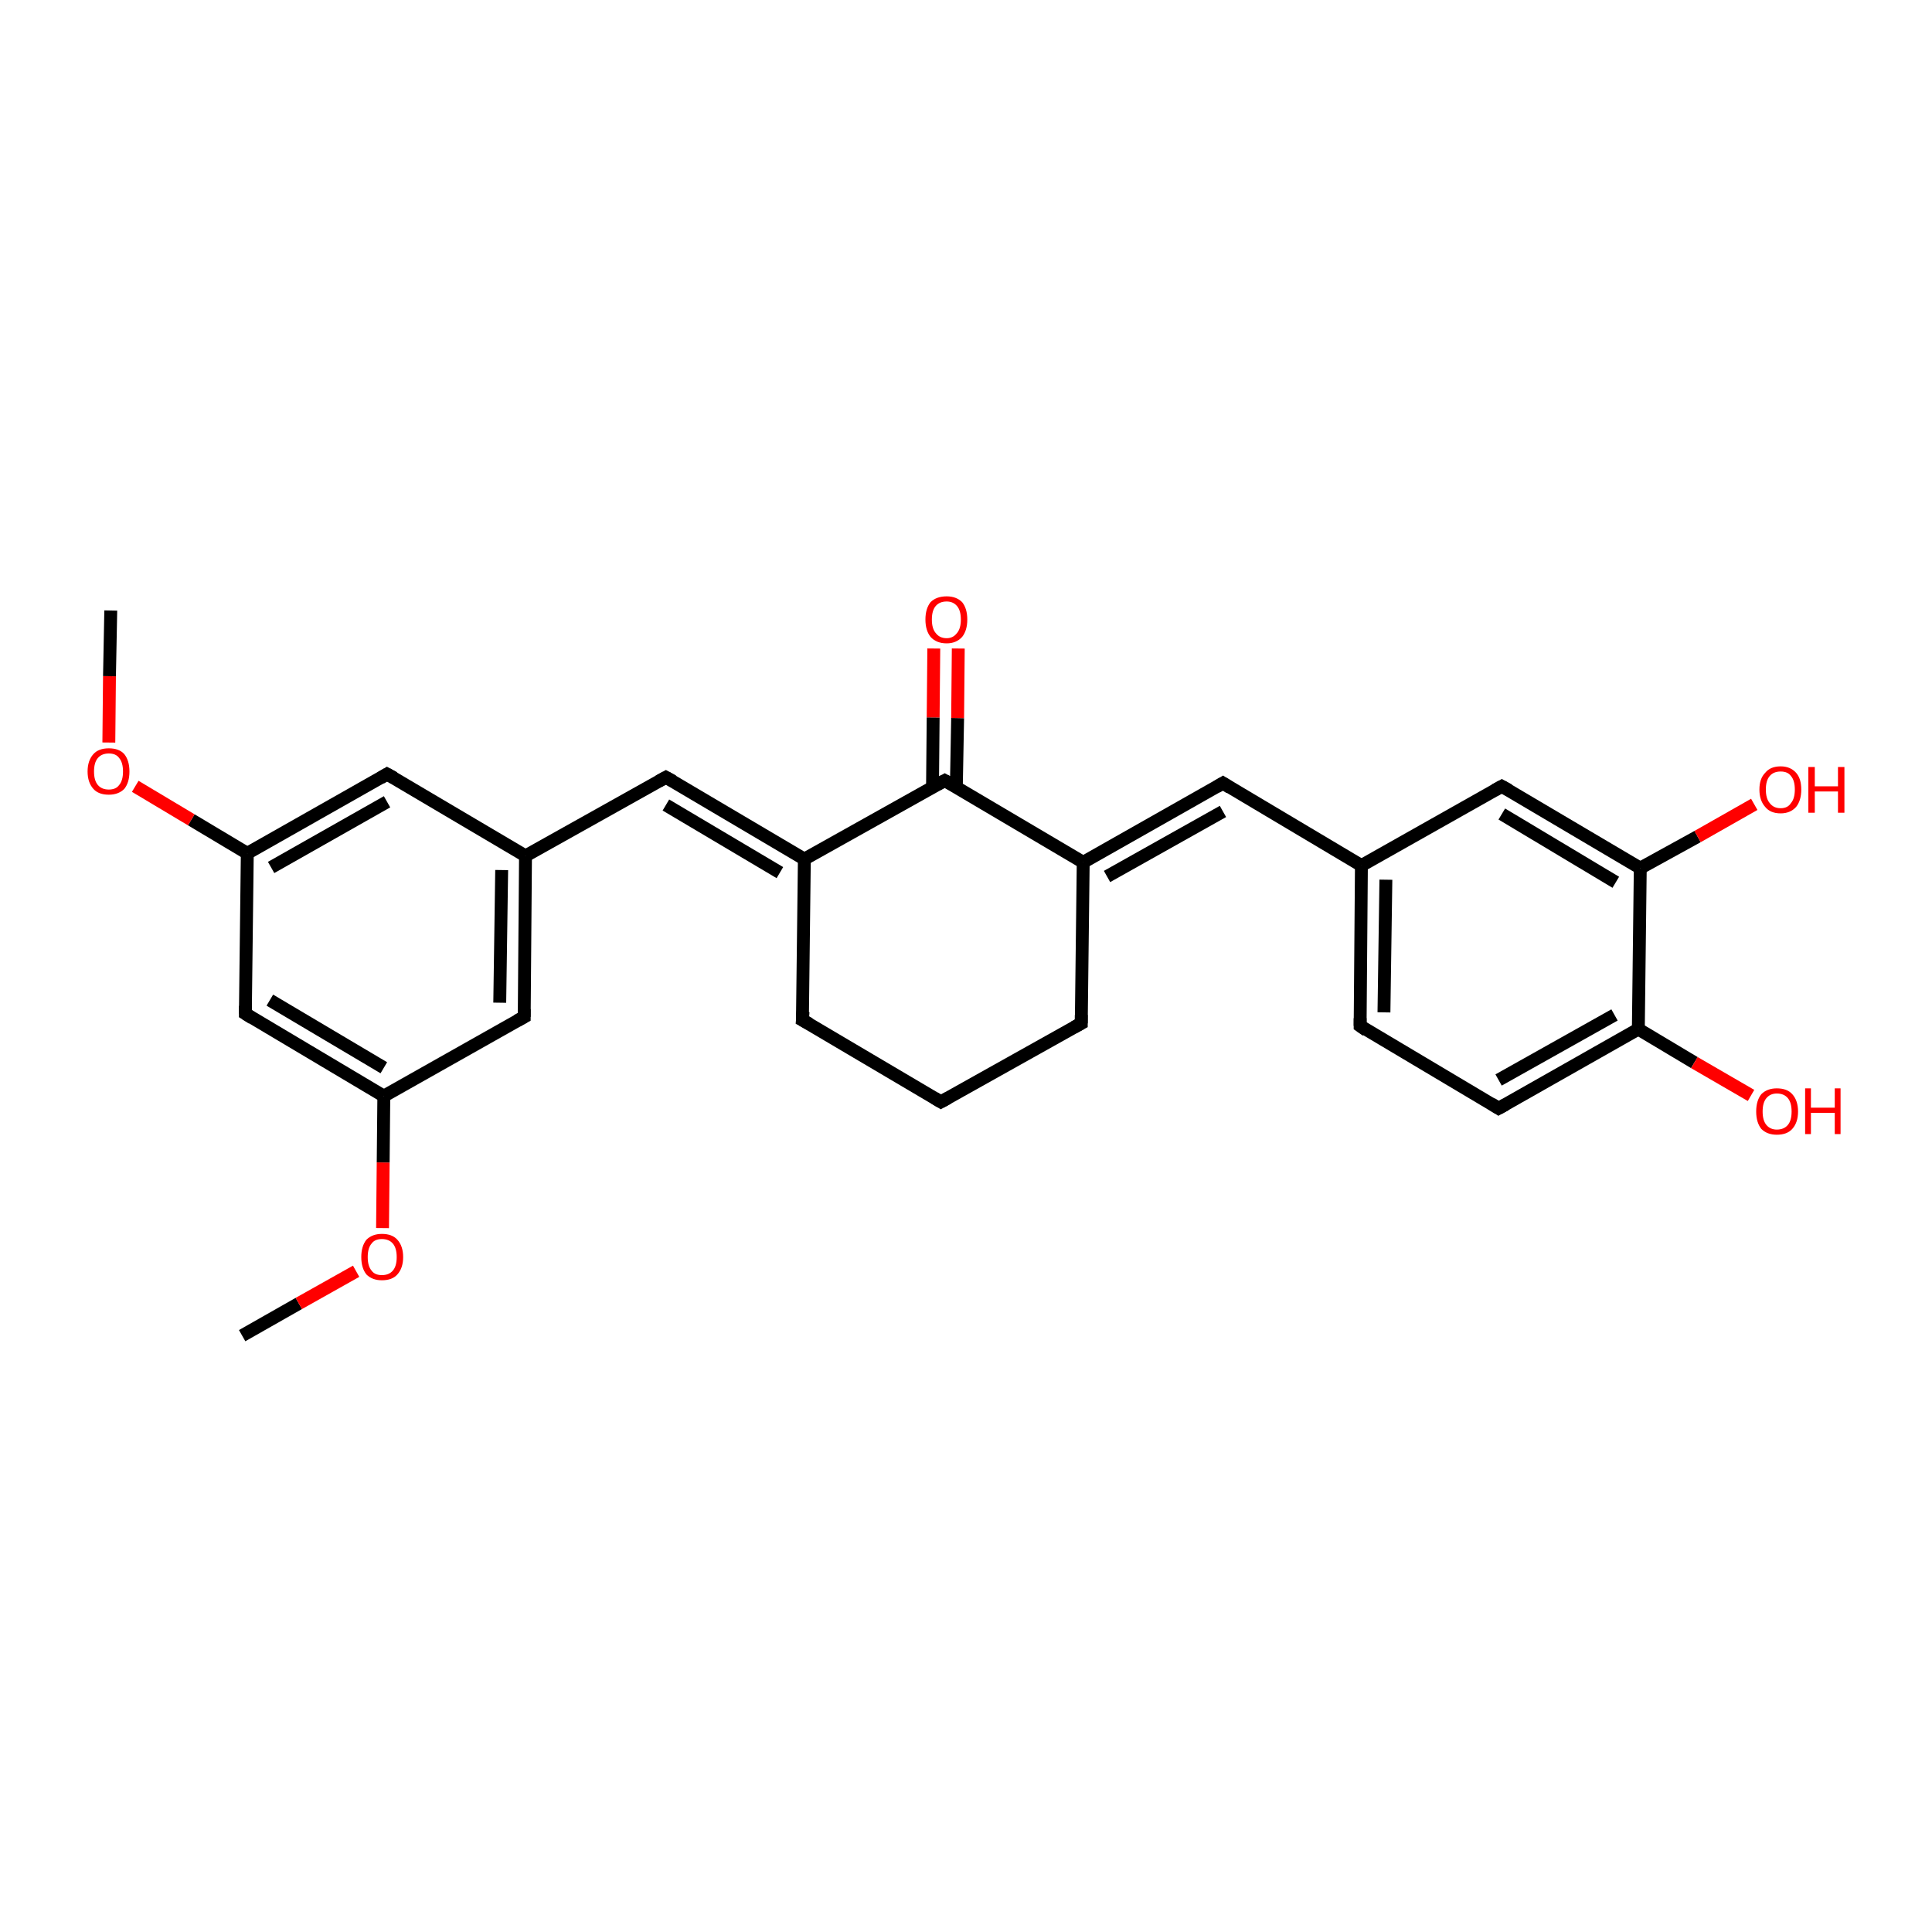 <?xml version='1.0' encoding='iso-8859-1'?>
<svg version='1.1' baseProfile='full'
              xmlns='http://www.w3.org/2000/svg'
                      xmlns:rdkit='http://www.rdkit.org/xml'
                      xmlns:xlink='http://www.w3.org/1999/xlink'
                  xml:space='preserve'
width='300px' height='300px' viewBox='0 0 300 300'>
<!-- END OF HEADER -->
<rect style='opacity:1.0;fill:#FFFFFF;stroke:none' width='300.0' height='300.0' x='0.0' y='0.0'> </rect>
<path class='bond-0 atom-0 atom-1' d='M 37.6,207.4 L 46.4,202.4' style='fill:none;fill-rule:evenodd;stroke:#000000;stroke-width:2.0px;stroke-linecap:butt;stroke-linejoin:miter;stroke-opacity:1' />
<path class='bond-0 atom-0 atom-1' d='M 46.4,202.4 L 55.3,197.4' style='fill:none;fill-rule:evenodd;stroke:#FF0000;stroke-width:2.0px;stroke-linecap:butt;stroke-linejoin:miter;stroke-opacity:1' />
<path class='bond-1 atom-1 atom-2' d='M 59.4,190.7 L 59.5,180.5' style='fill:none;fill-rule:evenodd;stroke:#FF0000;stroke-width:2.0px;stroke-linecap:butt;stroke-linejoin:miter;stroke-opacity:1' />
<path class='bond-1 atom-1 atom-2' d='M 59.5,180.5 L 59.6,170.2' style='fill:none;fill-rule:evenodd;stroke:#000000;stroke-width:2.0px;stroke-linecap:butt;stroke-linejoin:miter;stroke-opacity:1' />
<path class='bond-2 atom-2 atom-3' d='M 59.6,170.2 L 38.1,157.4' style='fill:none;fill-rule:evenodd;stroke:#000000;stroke-width:2.0px;stroke-linecap:butt;stroke-linejoin:miter;stroke-opacity:1' />
<path class='bond-2 atom-2 atom-3' d='M 59.6,165.8 L 41.9,155.3' style='fill:none;fill-rule:evenodd;stroke:#000000;stroke-width:2.0px;stroke-linecap:butt;stroke-linejoin:miter;stroke-opacity:1' />
<path class='bond-3 atom-3 atom-4' d='M 38.1,157.4 L 38.4,132.5' style='fill:none;fill-rule:evenodd;stroke:#000000;stroke-width:2.0px;stroke-linecap:butt;stroke-linejoin:miter;stroke-opacity:1' />
<path class='bond-4 atom-4 atom-5' d='M 38.4,132.5 L 29.7,127.3' style='fill:none;fill-rule:evenodd;stroke:#000000;stroke-width:2.0px;stroke-linecap:butt;stroke-linejoin:miter;stroke-opacity:1' />
<path class='bond-4 atom-4 atom-5' d='M 29.7,127.3 L 21.0,122.1' style='fill:none;fill-rule:evenodd;stroke:#FF0000;stroke-width:2.0px;stroke-linecap:butt;stroke-linejoin:miter;stroke-opacity:1' />
<path class='bond-5 atom-5 atom-6' d='M 16.9,115.3 L 17.0,105.0' style='fill:none;fill-rule:evenodd;stroke:#FF0000;stroke-width:2.0px;stroke-linecap:butt;stroke-linejoin:miter;stroke-opacity:1' />
<path class='bond-5 atom-5 atom-6' d='M 17.0,105.0 L 17.2,94.8' style='fill:none;fill-rule:evenodd;stroke:#000000;stroke-width:2.0px;stroke-linecap:butt;stroke-linejoin:miter;stroke-opacity:1' />
<path class='bond-6 atom-4 atom-7' d='M 38.4,132.5 L 60.1,120.2' style='fill:none;fill-rule:evenodd;stroke:#000000;stroke-width:2.0px;stroke-linecap:butt;stroke-linejoin:miter;stroke-opacity:1' />
<path class='bond-6 atom-4 atom-7' d='M 42.1,134.7 L 60.1,124.5' style='fill:none;fill-rule:evenodd;stroke:#000000;stroke-width:2.0px;stroke-linecap:butt;stroke-linejoin:miter;stroke-opacity:1' />
<path class='bond-7 atom-7 atom-8' d='M 60.1,120.2 L 81.6,132.9' style='fill:none;fill-rule:evenodd;stroke:#000000;stroke-width:2.0px;stroke-linecap:butt;stroke-linejoin:miter;stroke-opacity:1' />
<path class='bond-8 atom-8 atom-9' d='M 81.6,132.9 L 103.4,120.7' style='fill:none;fill-rule:evenodd;stroke:#000000;stroke-width:2.0px;stroke-linecap:butt;stroke-linejoin:miter;stroke-opacity:1' />
<path class='bond-9 atom-9 atom-10' d='M 103.4,120.7 L 124.9,133.4' style='fill:none;fill-rule:evenodd;stroke:#000000;stroke-width:2.0px;stroke-linecap:butt;stroke-linejoin:miter;stroke-opacity:1' />
<path class='bond-9 atom-9 atom-10' d='M 103.4,125.0 L 121.1,135.5' style='fill:none;fill-rule:evenodd;stroke:#000000;stroke-width:2.0px;stroke-linecap:butt;stroke-linejoin:miter;stroke-opacity:1' />
<path class='bond-10 atom-10 atom-11' d='M 124.9,133.4 L 124.6,158.4' style='fill:none;fill-rule:evenodd;stroke:#000000;stroke-width:2.0px;stroke-linecap:butt;stroke-linejoin:miter;stroke-opacity:1' />
<path class='bond-11 atom-11 atom-12' d='M 124.6,158.4 L 146.1,171.1' style='fill:none;fill-rule:evenodd;stroke:#000000;stroke-width:2.0px;stroke-linecap:butt;stroke-linejoin:miter;stroke-opacity:1' />
<path class='bond-12 atom-12 atom-13' d='M 146.1,171.1 L 167.9,158.9' style='fill:none;fill-rule:evenodd;stroke:#000000;stroke-width:2.0px;stroke-linecap:butt;stroke-linejoin:miter;stroke-opacity:1' />
<path class='bond-13 atom-13 atom-14' d='M 167.9,158.9 L 168.2,133.9' style='fill:none;fill-rule:evenodd;stroke:#000000;stroke-width:2.0px;stroke-linecap:butt;stroke-linejoin:miter;stroke-opacity:1' />
<path class='bond-14 atom-14 atom-15' d='M 168.2,133.9 L 189.9,121.6' style='fill:none;fill-rule:evenodd;stroke:#000000;stroke-width:2.0px;stroke-linecap:butt;stroke-linejoin:miter;stroke-opacity:1' />
<path class='bond-14 atom-14 atom-15' d='M 171.9,136.1 L 189.9,126.0' style='fill:none;fill-rule:evenodd;stroke:#000000;stroke-width:2.0px;stroke-linecap:butt;stroke-linejoin:miter;stroke-opacity:1' />
<path class='bond-15 atom-15 atom-16' d='M 189.9,121.6 L 211.4,134.4' style='fill:none;fill-rule:evenodd;stroke:#000000;stroke-width:2.0px;stroke-linecap:butt;stroke-linejoin:miter;stroke-opacity:1' />
<path class='bond-16 atom-16 atom-17' d='M 211.4,134.4 L 211.2,159.3' style='fill:none;fill-rule:evenodd;stroke:#000000;stroke-width:2.0px;stroke-linecap:butt;stroke-linejoin:miter;stroke-opacity:1' />
<path class='bond-16 atom-16 atom-17' d='M 215.2,136.6 L 214.9,157.2' style='fill:none;fill-rule:evenodd;stroke:#000000;stroke-width:2.0px;stroke-linecap:butt;stroke-linejoin:miter;stroke-opacity:1' />
<path class='bond-17 atom-17 atom-18' d='M 211.2,159.3 L 232.7,172.1' style='fill:none;fill-rule:evenodd;stroke:#000000;stroke-width:2.0px;stroke-linecap:butt;stroke-linejoin:miter;stroke-opacity:1' />
<path class='bond-18 atom-18 atom-19' d='M 232.7,172.1 L 254.4,159.8' style='fill:none;fill-rule:evenodd;stroke:#000000;stroke-width:2.0px;stroke-linecap:butt;stroke-linejoin:miter;stroke-opacity:1' />
<path class='bond-18 atom-18 atom-19' d='M 232.7,167.7 L 250.7,157.6' style='fill:none;fill-rule:evenodd;stroke:#000000;stroke-width:2.0px;stroke-linecap:butt;stroke-linejoin:miter;stroke-opacity:1' />
<path class='bond-19 atom-19 atom-20' d='M 254.4,159.8 L 263.1,165.0' style='fill:none;fill-rule:evenodd;stroke:#000000;stroke-width:2.0px;stroke-linecap:butt;stroke-linejoin:miter;stroke-opacity:1' />
<path class='bond-19 atom-19 atom-20' d='M 263.1,165.0 L 271.9,170.1' style='fill:none;fill-rule:evenodd;stroke:#FF0000;stroke-width:2.0px;stroke-linecap:butt;stroke-linejoin:miter;stroke-opacity:1' />
<path class='bond-20 atom-19 atom-21' d='M 254.4,159.8 L 254.7,134.8' style='fill:none;fill-rule:evenodd;stroke:#000000;stroke-width:2.0px;stroke-linecap:butt;stroke-linejoin:miter;stroke-opacity:1' />
<path class='bond-21 atom-21 atom-22' d='M 254.7,134.8 L 263.6,129.9' style='fill:none;fill-rule:evenodd;stroke:#000000;stroke-width:2.0px;stroke-linecap:butt;stroke-linejoin:miter;stroke-opacity:1' />
<path class='bond-21 atom-21 atom-22' d='M 263.6,129.9 L 272.4,124.9' style='fill:none;fill-rule:evenodd;stroke:#FF0000;stroke-width:2.0px;stroke-linecap:butt;stroke-linejoin:miter;stroke-opacity:1' />
<path class='bond-22 atom-21 atom-23' d='M 254.7,134.8 L 233.2,122.1' style='fill:none;fill-rule:evenodd;stroke:#000000;stroke-width:2.0px;stroke-linecap:butt;stroke-linejoin:miter;stroke-opacity:1' />
<path class='bond-22 atom-21 atom-23' d='M 250.9,137.0 L 233.2,126.4' style='fill:none;fill-rule:evenodd;stroke:#000000;stroke-width:2.0px;stroke-linecap:butt;stroke-linejoin:miter;stroke-opacity:1' />
<path class='bond-23 atom-14 atom-24' d='M 168.2,133.9 L 146.7,121.2' style='fill:none;fill-rule:evenodd;stroke:#000000;stroke-width:2.0px;stroke-linecap:butt;stroke-linejoin:miter;stroke-opacity:1' />
<path class='bond-24 atom-24 atom-25' d='M 148.5,122.3 L 148.7,111.5' style='fill:none;fill-rule:evenodd;stroke:#000000;stroke-width:2.0px;stroke-linecap:butt;stroke-linejoin:miter;stroke-opacity:1' />
<path class='bond-24 atom-24 atom-25' d='M 148.7,111.5 L 148.8,100.7' style='fill:none;fill-rule:evenodd;stroke:#FF0000;stroke-width:2.0px;stroke-linecap:butt;stroke-linejoin:miter;stroke-opacity:1' />
<path class='bond-24 atom-24 atom-25' d='M 144.8,122.2 L 144.9,111.4' style='fill:none;fill-rule:evenodd;stroke:#000000;stroke-width:2.0px;stroke-linecap:butt;stroke-linejoin:miter;stroke-opacity:1' />
<path class='bond-24 atom-24 atom-25' d='M 144.9,111.4 L 145.0,100.7' style='fill:none;fill-rule:evenodd;stroke:#FF0000;stroke-width:2.0px;stroke-linecap:butt;stroke-linejoin:miter;stroke-opacity:1' />
<path class='bond-25 atom-8 atom-26' d='M 81.6,132.9 L 81.4,157.9' style='fill:none;fill-rule:evenodd;stroke:#000000;stroke-width:2.0px;stroke-linecap:butt;stroke-linejoin:miter;stroke-opacity:1' />
<path class='bond-25 atom-8 atom-26' d='M 77.9,135.1 L 77.6,155.7' style='fill:none;fill-rule:evenodd;stroke:#000000;stroke-width:2.0px;stroke-linecap:butt;stroke-linejoin:miter;stroke-opacity:1' />
<path class='bond-26 atom-26 atom-2' d='M 81.4,157.9 L 59.6,170.2' style='fill:none;fill-rule:evenodd;stroke:#000000;stroke-width:2.0px;stroke-linecap:butt;stroke-linejoin:miter;stroke-opacity:1' />
<path class='bond-27 atom-24 atom-10' d='M 146.7,121.2 L 124.9,133.4' style='fill:none;fill-rule:evenodd;stroke:#000000;stroke-width:2.0px;stroke-linecap:butt;stroke-linejoin:miter;stroke-opacity:1' />
<path class='bond-28 atom-23 atom-16' d='M 233.2,122.1 L 211.4,134.4' style='fill:none;fill-rule:evenodd;stroke:#000000;stroke-width:2.0px;stroke-linecap:butt;stroke-linejoin:miter;stroke-opacity:1' />
<path d='M 39.2,158.1 L 38.1,157.4 L 38.1,156.2' style='fill:none;stroke:#000000;stroke-width:2.0px;stroke-linecap:butt;stroke-linejoin:miter;stroke-opacity:1;' />
<path d='M 59.1,120.8 L 60.1,120.2 L 61.2,120.8' style='fill:none;stroke:#000000;stroke-width:2.0px;stroke-linecap:butt;stroke-linejoin:miter;stroke-opacity:1;' />
<path d='M 102.3,121.3 L 103.4,120.7 L 104.5,121.3' style='fill:none;stroke:#000000;stroke-width:2.0px;stroke-linecap:butt;stroke-linejoin:miter;stroke-opacity:1;' />
<path d='M 124.7,157.1 L 124.6,158.4 L 125.7,159.0' style='fill:none;stroke:#000000;stroke-width:2.0px;stroke-linecap:butt;stroke-linejoin:miter;stroke-opacity:1;' />
<path d='M 145.1,170.5 L 146.1,171.1 L 147.2,170.5' style='fill:none;stroke:#000000;stroke-width:2.0px;stroke-linecap:butt;stroke-linejoin:miter;stroke-opacity:1;' />
<path d='M 166.8,159.5 L 167.9,158.9 L 167.9,157.6' style='fill:none;stroke:#000000;stroke-width:2.0px;stroke-linecap:butt;stroke-linejoin:miter;stroke-opacity:1;' />
<path d='M 188.9,122.2 L 189.9,121.6 L 191.0,122.3' style='fill:none;stroke:#000000;stroke-width:2.0px;stroke-linecap:butt;stroke-linejoin:miter;stroke-opacity:1;' />
<path d='M 211.2,158.1 L 211.2,159.3 L 212.2,160.0' style='fill:none;stroke:#000000;stroke-width:2.0px;stroke-linecap:butt;stroke-linejoin:miter;stroke-opacity:1;' />
<path d='M 231.6,171.4 L 232.7,172.1 L 233.8,171.5' style='fill:none;stroke:#000000;stroke-width:2.0px;stroke-linecap:butt;stroke-linejoin:miter;stroke-opacity:1;' />
<path d='M 234.3,122.7 L 233.2,122.1 L 232.1,122.7' style='fill:none;stroke:#000000;stroke-width:2.0px;stroke-linecap:butt;stroke-linejoin:miter;stroke-opacity:1;' />
<path d='M 147.8,121.8 L 146.7,121.2 L 145.6,121.8' style='fill:none;stroke:#000000;stroke-width:2.0px;stroke-linecap:butt;stroke-linejoin:miter;stroke-opacity:1;' />
<path d='M 81.4,156.7 L 81.4,157.9 L 80.3,158.5' style='fill:none;stroke:#000000;stroke-width:2.0px;stroke-linecap:butt;stroke-linejoin:miter;stroke-opacity:1;' />
<path class='atom-1' d='M 56.1 195.2
Q 56.1 193.5, 56.9 192.5
Q 57.8 191.6, 59.3 191.6
Q 60.9 191.6, 61.7 192.5
Q 62.6 193.5, 62.6 195.2
Q 62.6 196.9, 61.7 197.9
Q 60.9 198.8, 59.3 198.8
Q 57.8 198.8, 56.9 197.9
Q 56.1 196.9, 56.1 195.2
M 59.3 198.0
Q 60.4 198.0, 61.0 197.3
Q 61.6 196.6, 61.6 195.2
Q 61.6 193.8, 61.0 193.1
Q 60.4 192.4, 59.3 192.4
Q 58.2 192.4, 57.7 193.1
Q 57.1 193.8, 57.1 195.2
Q 57.1 196.6, 57.7 197.3
Q 58.2 198.0, 59.3 198.0
' fill='#FF0000'/>
<path class='atom-5' d='M 13.6 119.8
Q 13.6 118.1, 14.5 117.1
Q 15.3 116.2, 16.9 116.2
Q 18.5 116.2, 19.3 117.1
Q 20.1 118.1, 20.1 119.8
Q 20.1 121.5, 19.3 122.5
Q 18.4 123.4, 16.9 123.4
Q 15.3 123.4, 14.5 122.5
Q 13.6 121.5, 13.6 119.8
M 16.9 122.6
Q 18.0 122.6, 18.5 121.9
Q 19.1 121.2, 19.1 119.8
Q 19.1 118.4, 18.5 117.7
Q 18.0 117.0, 16.9 117.0
Q 15.8 117.0, 15.2 117.7
Q 14.6 118.4, 14.6 119.8
Q 14.6 121.2, 15.2 121.9
Q 15.8 122.6, 16.9 122.6
' fill='#FF0000'/>
<path class='atom-20' d='M 272.7 172.6
Q 272.7 170.9, 273.5 169.9
Q 274.4 169.0, 275.9 169.0
Q 277.5 169.0, 278.3 169.9
Q 279.2 170.9, 279.2 172.6
Q 279.2 174.3, 278.3 175.3
Q 277.5 176.2, 275.9 176.2
Q 274.4 176.2, 273.5 175.3
Q 272.7 174.3, 272.7 172.6
M 275.9 175.4
Q 277.0 175.4, 277.6 174.7
Q 278.2 174.0, 278.2 172.6
Q 278.2 171.2, 277.6 170.5
Q 277.0 169.8, 275.9 169.8
Q 274.9 169.8, 274.3 170.5
Q 273.7 171.2, 273.7 172.6
Q 273.7 174.0, 274.3 174.7
Q 274.9 175.4, 275.9 175.4
' fill='#FF0000'/>
<path class='atom-20' d='M 280.3 169.0
L 281.2 169.0
L 281.2 172.0
L 284.9 172.0
L 284.9 169.0
L 285.8 169.0
L 285.8 176.1
L 284.9 176.1
L 284.9 172.8
L 281.2 172.8
L 281.2 176.1
L 280.3 176.1
L 280.3 169.0
' fill='#FF0000'/>
<path class='atom-22' d='M 273.2 122.6
Q 273.2 120.9, 274.1 120.0
Q 274.9 119.0, 276.5 119.0
Q 278.0 119.0, 278.9 120.0
Q 279.7 120.9, 279.7 122.6
Q 279.7 124.3, 278.9 125.3
Q 278.0 126.3, 276.5 126.3
Q 274.9 126.3, 274.1 125.3
Q 273.2 124.3, 273.2 122.6
M 276.5 125.5
Q 277.6 125.5, 278.1 124.7
Q 278.7 124.0, 278.7 122.6
Q 278.7 121.2, 278.1 120.5
Q 277.6 119.8, 276.5 119.8
Q 275.4 119.8, 274.8 120.5
Q 274.2 121.2, 274.2 122.6
Q 274.2 124.0, 274.8 124.7
Q 275.4 125.5, 276.5 125.5
' fill='#FF0000'/>
<path class='atom-22' d='M 280.8 119.1
L 281.8 119.1
L 281.8 122.1
L 285.4 122.1
L 285.4 119.1
L 286.4 119.1
L 286.4 126.2
L 285.4 126.2
L 285.4 122.9
L 281.8 122.9
L 281.8 126.2
L 280.8 126.2
L 280.8 119.1
' fill='#FF0000'/>
<path class='atom-25' d='M 143.7 96.2
Q 143.7 94.5, 144.5 93.5
Q 145.4 92.6, 147.0 92.6
Q 148.5 92.6, 149.4 93.5
Q 150.2 94.5, 150.2 96.2
Q 150.2 97.9, 149.4 98.9
Q 148.5 99.9, 147.0 99.9
Q 145.4 99.9, 144.5 98.9
Q 143.7 97.9, 143.7 96.2
M 147.0 99.1
Q 148.0 99.1, 148.6 98.3
Q 149.2 97.6, 149.2 96.2
Q 149.2 94.8, 148.6 94.1
Q 148.0 93.4, 147.0 93.4
Q 145.9 93.4, 145.3 94.1
Q 144.7 94.8, 144.7 96.2
Q 144.7 97.6, 145.3 98.3
Q 145.9 99.1, 147.0 99.1
' fill='#FF0000'/>
</svg>
